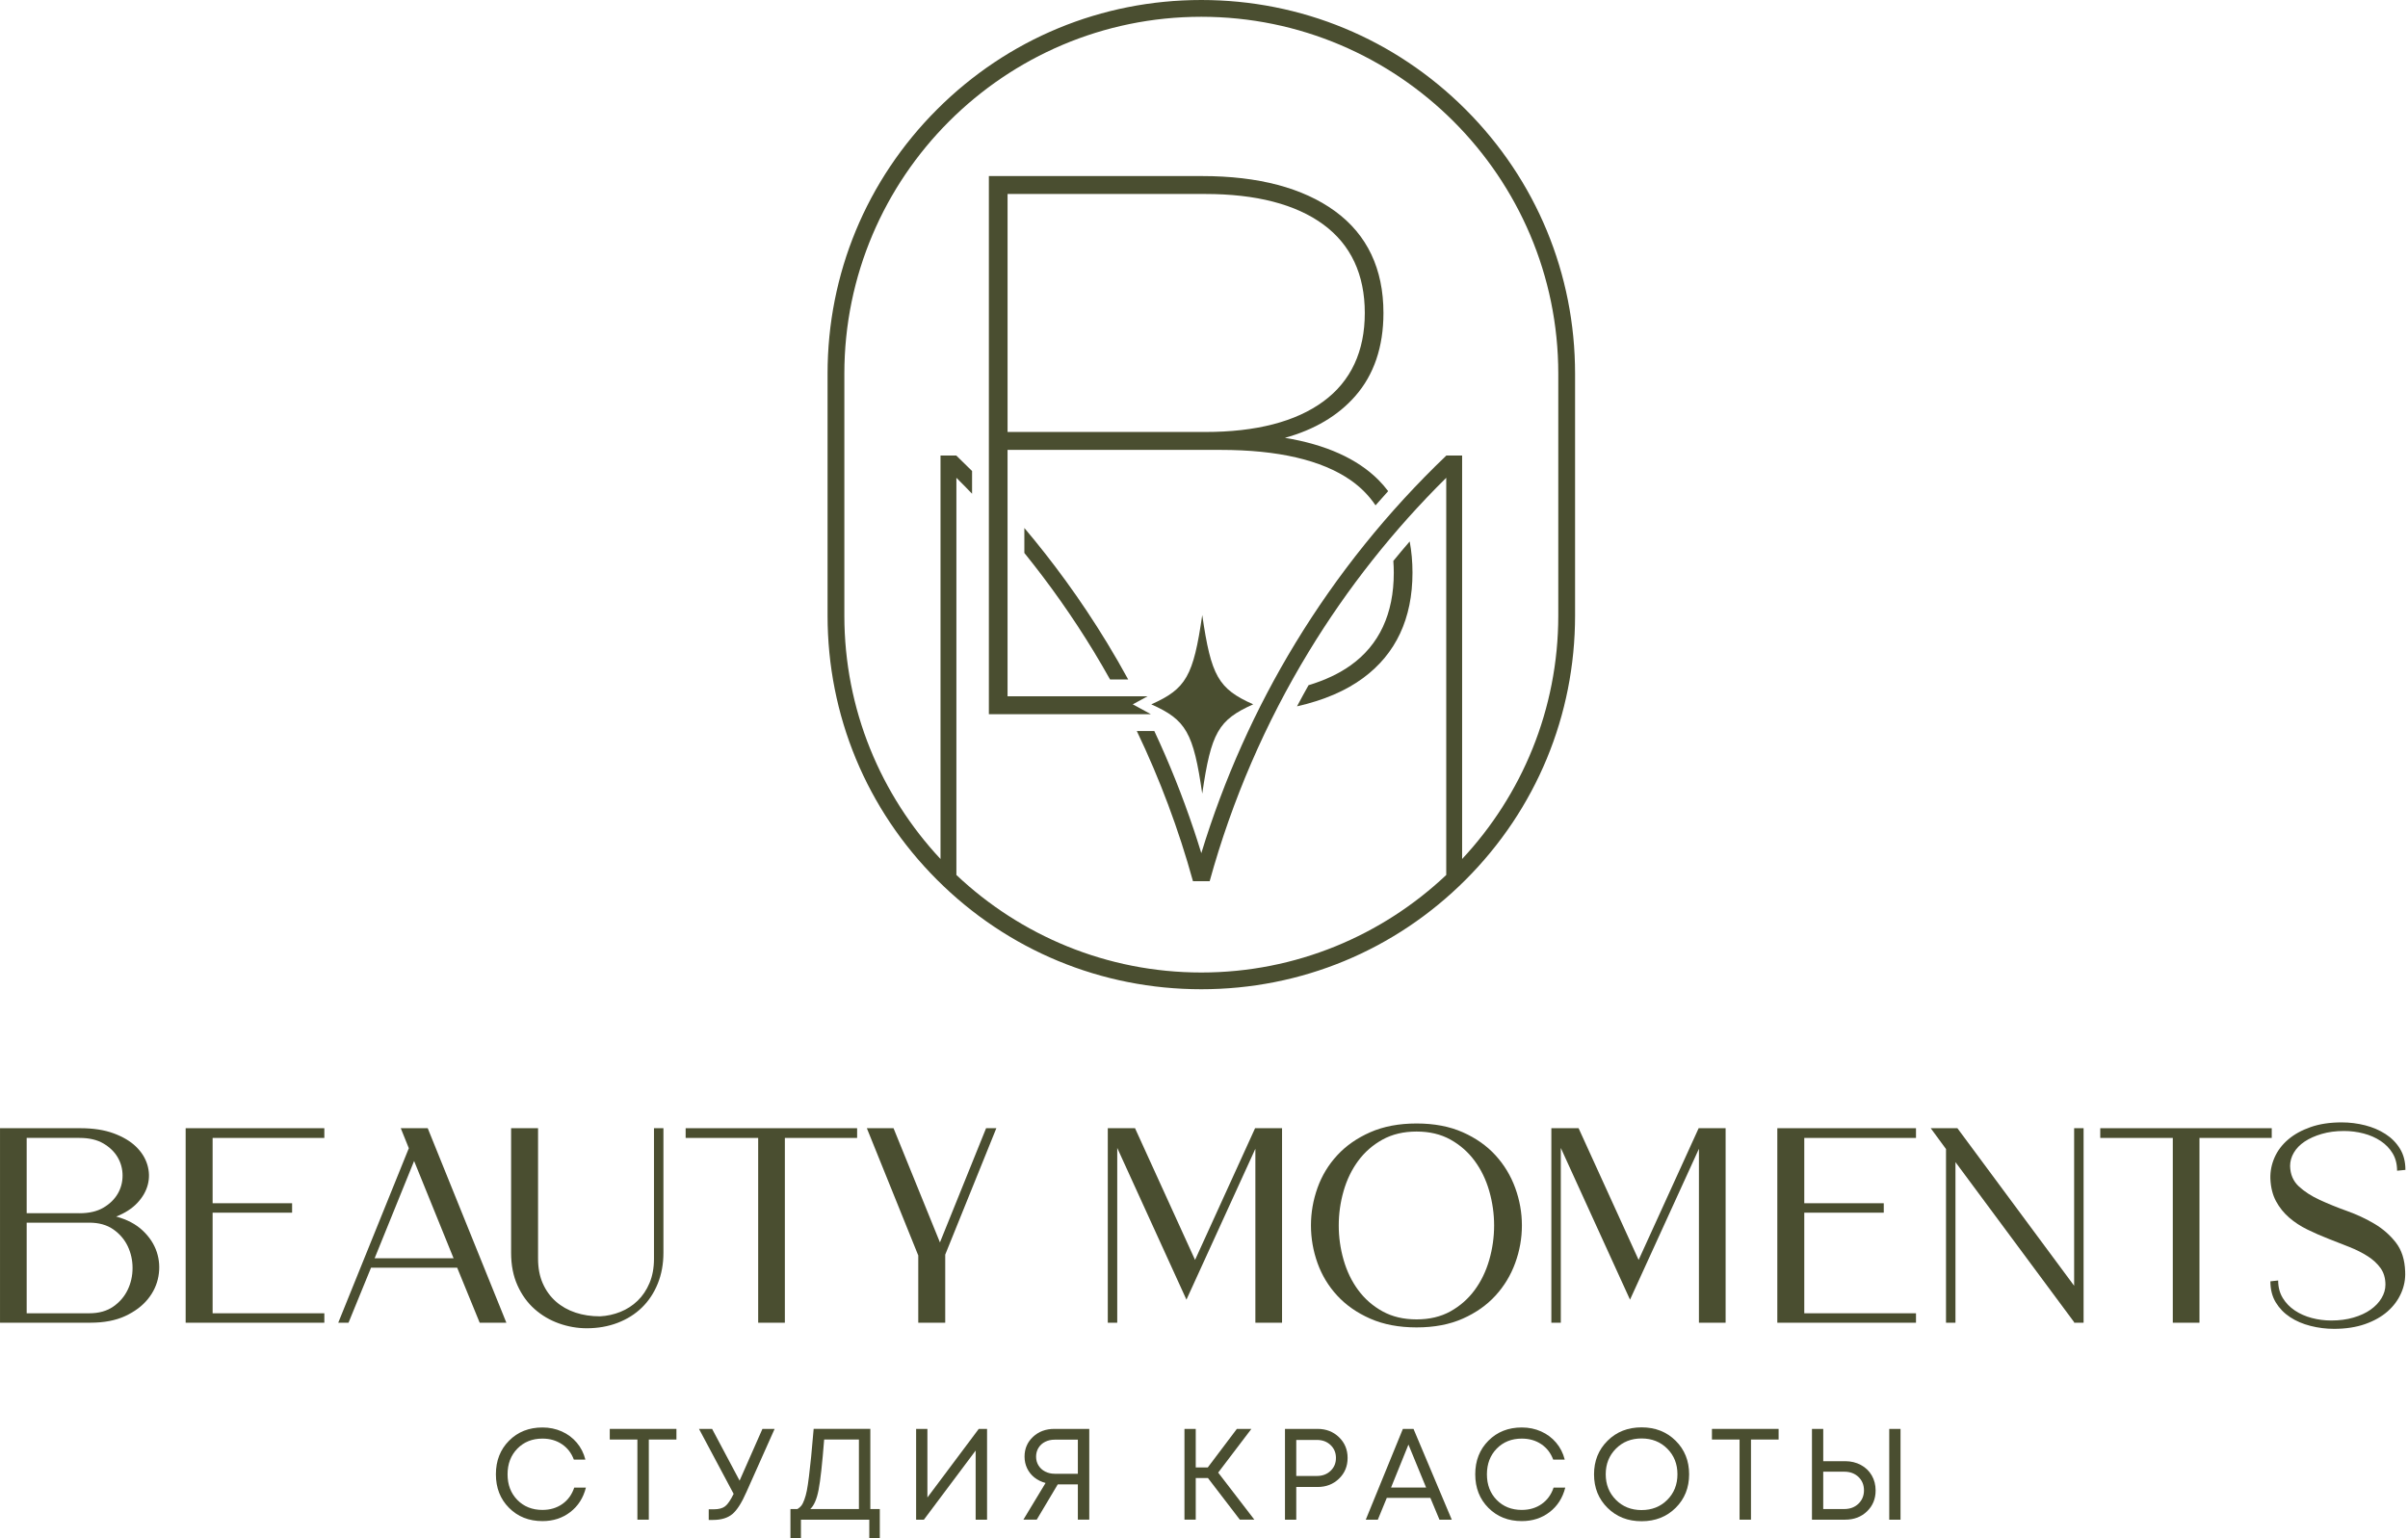 <?xml version="1.0" encoding="UTF-8"?> <svg xmlns="http://www.w3.org/2000/svg" width="576" height="368" viewBox="0 0 576 368" fill="none"><path d="M129.757 363.905C126.53 363.905 123.867 362.85 121.766 360.741C119.665 358.631 118.619 355.954 118.619 352.705C118.619 349.457 119.67 346.78 121.766 344.67C123.867 342.56 126.53 341.506 129.757 341.506C131.41 341.506 132.948 341.82 134.362 342.45C135.78 343.079 136.977 343.974 137.96 345.131C138.944 346.288 139.631 347.644 140.026 349.195H137.265C136.684 347.622 135.736 346.394 134.41 345.503C133.085 344.612 131.534 344.169 129.757 344.169C127.315 344.169 125.316 344.971 123.751 346.571C122.191 348.176 121.411 350.223 121.411 352.714C121.411 355.205 122.191 357.248 123.751 358.844C125.311 360.435 127.315 361.232 129.757 361.232C131.578 361.232 133.161 360.763 134.504 359.823C135.846 358.883 136.799 357.572 137.358 355.896H140.15C139.529 358.356 138.284 360.306 136.409 361.747C134.539 363.187 132.323 363.905 129.757 363.905Z" fill="#4A4E30"></path><path d="M161.805 341.847V344.391H155.197V363.564H152.467V344.391H145.858V341.847H161.805Z" fill="#4A4E30"></path><path d="M182.374 341.847H185.29L178.589 356.862C177.432 359.508 176.293 361.299 175.176 362.229C174.059 363.16 172.517 363.626 170.554 363.626H169.53V361.082H170.771C171.95 361.082 172.85 360.838 173.47 360.35C174.09 359.863 174.764 358.874 175.487 357.39L167.203 341.847H170.337L176.914 354.225L182.374 341.847Z" fill="#4A4E30"></path><path d="M208.186 361.02H210.451V368H207.938V363.564H191.588V368H189.075V361.02H190.751C191.123 360.794 191.433 360.523 191.681 360.213C191.929 359.903 192.173 359.42 192.408 358.768C192.647 358.117 192.842 357.399 192.998 356.614C193.153 355.83 193.326 354.686 193.512 353.184C193.698 351.686 193.875 350.099 194.039 348.419C194.203 346.744 194.403 344.55 194.629 341.842H208.186V361.02ZM197.141 344.391C196.685 350.201 196.242 354.221 195.807 356.441C195.373 358.666 194.713 360.191 193.822 361.02H205.456V344.391H197.141Z" fill="#4A4E30"></path><path d="M234.122 341.847H236.108V363.564H233.378V347.028L220.999 363.564H219.138V341.847H221.837V358.258L234.122 341.847Z" fill="#4A4E30"></path><path d="M252.21 341.847H260.555V363.563H257.825V355.125H253.016L247.99 363.563H244.795L250.1 354.784C249.085 354.513 248.203 354.079 247.445 353.481C246.692 352.882 246.107 352.151 245.695 351.291C245.282 350.431 245.074 349.496 245.074 348.486C245.074 346.584 245.752 345.002 247.108 343.739C248.46 342.476 250.162 341.847 252.21 341.847ZM252.303 352.581H257.825V344.422H252.303C251.456 344.422 250.689 344.59 250.007 344.931C249.324 345.272 248.793 345.756 248.411 346.376C248.03 346.997 247.835 347.701 247.835 348.486C247.835 349.27 248.026 349.975 248.411 350.595C248.793 351.216 249.324 351.703 250.007 352.054C250.689 352.404 251.452 352.581 252.303 352.581Z" fill="#4A4E30"></path><path d="M296.573 363.563L288.942 353.605H286.025V363.563H283.326V341.847H286.025V351.061H288.911L295.86 341.847H299.335L291.392 352.302L300.048 363.563H296.573Z" fill="#4A4E30"></path><path d="M315.157 341.847C317.205 341.847 318.916 342.507 320.289 343.832C321.663 345.157 322.35 346.81 322.35 348.796C322.35 350.782 321.663 352.435 320.289 353.76C318.916 355.085 317.205 355.745 315.157 355.745H310.069V363.564H307.37V341.847H315.157ZM315.002 353.108C316.327 353.108 317.418 352.701 318.277 351.881C319.137 351.065 319.563 350.037 319.563 348.796C319.563 347.555 319.133 346.527 318.277 345.711C317.418 344.896 316.327 344.488 315.002 344.488H310.069V353.113H315.002V353.108Z" fill="#4A4E30"></path><path d="M344.32 363.564L342.148 358.351H331.724L329.583 363.564H326.698L335.571 341.847H338.115L347.267 363.564H344.32ZM336.905 345.601L332.748 355.87H341.125L336.905 345.601Z" fill="#4A4E30"></path><path d="M364.02 363.905C360.794 363.905 358.13 362.85 356.03 360.74C353.929 358.631 352.883 355.954 352.883 352.705C352.883 349.456 353.933 346.779 356.03 344.67C358.13 342.56 360.794 341.505 364.02 341.505C365.674 341.505 367.212 341.82 368.625 342.449C370.044 343.079 371.24 343.974 372.224 345.131C373.208 346.287 373.895 347.644 374.29 349.195H371.528C370.948 347.621 369.999 346.394 368.674 345.503C367.349 344.612 365.798 344.169 364.02 344.169C361.578 344.169 359.58 344.971 358.015 346.571C356.455 348.176 355.675 350.223 355.675 352.714C355.675 355.205 356.455 357.248 358.015 358.843C359.575 360.434 361.578 361.232 364.02 361.232C365.842 361.232 367.424 360.762 368.767 359.823C370.11 358.883 371.063 357.571 371.621 355.896H374.414C373.793 358.356 372.548 360.306 370.673 361.746C368.803 363.187 366.582 363.905 364.02 363.905Z" fill="#4A4E30"></path><path d="M400.816 360.74C398.666 362.872 395.949 363.936 392.669 363.936C389.39 363.936 386.677 362.872 384.523 360.74C382.374 358.609 381.297 355.936 381.297 352.723C381.297 349.505 382.374 346.828 384.523 344.688C386.673 342.547 389.39 341.479 392.669 341.479C395.949 341.479 398.662 342.542 400.816 344.674C402.965 346.806 404.042 349.483 404.042 352.709C404.042 355.932 402.965 358.609 400.816 360.74ZM386.527 358.817C388.149 360.452 390.196 361.268 392.669 361.268C395.143 361.268 397.19 360.457 398.812 358.83C400.434 357.208 401.25 355.165 401.25 352.701C401.25 350.241 400.439 348.198 398.812 346.571C397.19 344.949 395.143 344.134 392.669 344.134C390.196 344.134 388.149 344.949 386.527 346.584C384.905 348.22 384.094 350.254 384.094 352.696C384.094 355.147 384.905 357.181 386.527 358.817Z" fill="#4A4E30"></path><path d="M425.448 341.847V344.391H418.84V363.564H416.11V344.391H409.502V341.847H425.448Z" fill="#4A4E30"></path><path d="M441.364 349.572C442.751 349.572 444.001 349.873 445.117 350.471C446.234 351.07 447.103 351.903 447.724 352.967C448.344 354.03 448.654 355.236 448.654 356.583C448.654 358.591 447.967 360.253 446.593 361.578C445.219 362.903 443.473 363.564 441.368 363.564H433.426V341.847H436.125V349.572H441.364ZM441.146 361.02C442.534 361.02 443.664 360.594 444.546 359.748C445.423 358.901 445.867 357.833 445.867 356.552C445.867 355.249 445.428 354.181 444.546 353.339C443.668 352.501 442.534 352.085 441.146 352.085H436.12V361.02H441.146ZM451.912 341.847H454.611V363.564H451.912V341.847Z" fill="#4A4E30"></path><path d="M245.028 132.287C251.06 139.751 256.605 147.604 261.595 155.803C262.951 158.033 264.259 160.289 265.531 162.562H269.87C268.261 159.615 266.586 156.703 264.839 153.831C258.378 143.212 251.583 134.078 245.028 126.313V132.287Z" fill="#4A4E30"></path><path d="M337.87 137.012C337.87 134.366 337.64 131.879 337.201 129.535C335.876 131.068 334.573 132.619 333.292 134.193C333.359 135.11 333.398 136.045 333.398 137.012C333.398 146.815 329.937 154.27 323.103 159.158C320.324 161.148 316.947 162.735 313.007 163.927C312.063 165.598 311.15 167.287 310.25 168.98C316.632 167.539 321.933 165.27 326.09 162.19C333.913 156.415 337.87 147.941 337.87 137.012Z" fill="#4A4E30"></path><path d="M350.577 26.184C333.691 9.298 311.239 0 287.359 0C263.479 0 241.026 9.298 224.14 26.184C207.254 43.07 197.956 65.523 197.956 89.403V147.263C197.956 171.143 207.254 193.595 224.14 210.481C241.026 227.367 263.479 236.666 287.359 236.666C311.239 236.666 333.691 227.367 350.577 210.481C367.463 193.595 376.762 171.143 376.762 147.263V89.403C376.762 65.523 367.463 43.07 350.577 26.184ZM372.746 147.267C372.746 169.755 364.002 190.24 349.744 205.504V108.979H345.972C345.964 108.988 345.955 108.997 345.946 109.006C332.011 122.319 319.877 137.397 309.878 153.831C300.292 169.587 292.744 186.464 287.359 204.108C287.035 203.049 286.703 201.994 286.362 200.944C286.176 200.363 285.985 199.787 285.794 199.211C285.71 198.954 285.63 198.701 285.542 198.444V198.457C282.847 190.418 279.705 182.551 276.115 174.888H271.927C277.449 186.424 281.947 198.44 285.364 210.823H285.542H287.377H289.353C294.703 191.446 302.685 172.955 313.122 155.808C322.314 140.699 333.35 126.756 345.946 114.306V209.329C330.642 223.782 310.02 232.659 287.359 232.659C264.698 232.659 244.076 223.782 228.772 209.329V114.306C230.039 115.561 231.289 116.837 232.521 118.122V112.684C231.241 111.399 229.986 110.171 228.772 109.01L228.745 108.984C228.732 108.984 228.723 108.984 228.71 108.984H224.974V205.509C210.711 190.245 201.971 169.76 201.971 147.272V89.403C201.971 42.321 240.277 4.015 287.359 4.015C334.44 4.015 372.746 42.321 372.746 89.403V147.267Z" fill="#4A4E30"></path><path d="M287.581 147.143C285.453 161.76 283.734 164.783 275.393 168.506C283.734 172.233 285.453 175.251 287.581 189.868C289.708 175.251 291.428 172.229 299.769 168.506C291.428 164.783 289.704 161.76 287.581 147.143Z" fill="#4A4E30"></path><path d="M307.36 104.746C314.403 102.805 320.045 99.463 324.153 94.792C328.647 89.682 330.925 82.985 330.925 74.879C330.925 64.318 327.025 56.118 319.336 50.516C311.682 44.945 300.996 42.122 287.571 42.122H236.541V116.81V122.395V170.863H275.299L270.956 168.506L274.506 166.578H241.008V127.447V121.672V107.632H291.955C305.689 107.632 316.158 110.065 323.063 114.869C325.474 116.549 327.46 118.566 329.033 120.897C330.03 119.758 331.032 118.623 332.051 117.502C331.333 116.549 330.558 115.645 329.707 114.794C324.65 109.737 317.137 106.36 307.36 104.746ZM288.303 103.346H241.013V46.408H288.307C300.464 46.408 309.975 48.872 316.575 53.729C323.134 58.56 326.462 65.674 326.462 74.875C326.462 84.076 323.138 91.189 316.575 96.02C309.975 100.882 300.464 103.346 288.303 103.346Z" fill="#4A4E30"></path><path d="M0 269.91H19.213C22.315 269.91 24.974 270.322 27.191 271.142C29.407 271.962 31.179 273.017 32.509 274.298C33.839 275.583 34.747 277.024 35.235 278.619C35.722 280.215 35.766 281.801 35.368 283.37C34.969 284.944 34.14 286.406 32.877 287.758C31.614 289.11 29.921 290.209 27.793 291.047C30.408 291.756 32.522 292.873 34.144 294.406C35.762 295.935 36.879 297.641 37.499 299.525C38.12 301.409 38.253 303.345 37.898 305.34C37.544 307.334 36.702 309.151 35.372 310.791C34.042 312.431 32.234 313.783 29.956 314.847C27.674 315.91 24.89 316.442 21.611 316.442H0.004V269.91H0ZM19.013 290.253C21.318 290.253 23.224 289.81 24.731 288.924C26.238 288.037 27.377 286.929 28.157 285.6C28.932 284.27 29.318 282.821 29.318 281.243C29.318 279.67 28.928 278.216 28.157 276.886C27.381 275.557 26.238 274.449 24.731 273.562C23.224 272.676 21.318 272.233 19.013 272.233H6.382V290.249H19.013V290.253ZM21.34 314.186C23.645 314.186 25.559 313.654 27.088 312.591C28.618 311.527 29.77 310.189 30.546 308.566C31.321 306.949 31.707 305.211 31.707 303.35C31.707 301.488 31.317 299.751 30.546 298.129C29.77 296.511 28.618 295.173 27.088 294.105C25.559 293.041 23.64 292.509 21.34 292.509H6.382V314.182H21.34V314.186Z" fill="#4A4E30"></path><path d="M44.409 316.447V269.91H77.583V272.237H50.858V287.86H69.871V290.12H50.858V314.186H77.583V316.447H44.409Z" fill="#4A4E30"></path><path d="M80.906 316.447L97.792 274.697L95.864 269.91H102.313L121.127 316.447H114.745L109.36 303.283H88.751L83.366 316.447H80.906ZM89.615 301.023H108.496L99.055 277.755L89.615 301.023Z" fill="#4A4E30"></path><path d="M122.258 299.693V269.91H128.706V301.156C128.706 303.372 129.083 305.335 129.837 307.042C130.59 308.748 131.632 310.189 132.961 311.363C134.291 312.537 135.855 313.424 137.65 314.022C139.445 314.621 141.404 314.917 143.536 314.917C145.22 314.829 146.838 314.474 148.389 313.854C149.94 313.233 151.314 312.347 152.511 311.195C153.707 310.042 154.66 308.624 155.369 306.94C156.079 305.256 156.433 303.328 156.433 301.156V269.91H158.694V299.693C158.694 302.397 158.237 304.87 157.333 307.104C156.424 309.342 155.161 311.248 153.543 312.821C151.926 314.395 149.989 315.613 147.729 316.478C145.468 317.342 143.009 317.772 140.349 317.772C138.089 317.772 135.873 317.382 133.701 316.611C131.53 315.835 129.588 314.696 127.886 313.189C126.18 311.682 124.815 309.798 123.796 307.538C122.768 305.278 122.258 302.663 122.258 299.693Z" fill="#4A4E30"></path><path d="M164.007 272.237V269.91H205.025V272.237H187.74V316.447H181.358V272.237H164.007Z" fill="#4A4E30"></path><path d="M213.735 269.91L224.837 297.234L235.873 269.91H238.332L226.1 300.159V316.447H219.651V300.358L207.353 269.91H213.735Z" fill="#4A4E30"></path><path d="M271.501 269.91L285.861 301.422L300.221 269.91H306.669V316.447H300.287V274.83L283.8 310.929L267.247 274.63V316.447H264.986V269.91H271.501Z" fill="#4A4E30"></path><path d="M338.847 268.78C343.057 268.78 346.735 269.48 349.882 270.872C353.029 272.268 355.644 274.107 357.727 276.39C359.81 278.672 361.383 281.278 362.447 284.199C363.511 287.124 364.043 290.116 364.043 293.174C364.043 296.232 363.511 299.224 362.447 302.149C361.383 305.074 359.81 307.68 357.727 309.958C355.644 312.241 353.029 314.08 349.882 315.476C346.735 316.872 343.057 317.568 338.847 317.568C334.636 317.568 330.944 316.868 327.775 315.476C324.606 314.08 321.969 312.241 319.864 309.958C317.759 307.676 316.186 305.07 315.144 302.149C314.102 299.224 313.584 296.232 313.584 293.174C313.584 290.116 314.102 287.124 315.144 284.199C316.186 281.274 317.759 278.672 319.864 276.39C321.969 274.107 324.606 272.268 327.775 270.872C330.949 269.48 334.636 268.78 338.847 268.78ZM338.847 270.708C335.744 270.708 333.032 271.351 330.7 272.636C328.374 273.921 326.432 275.619 324.886 277.719C323.334 279.825 322.169 282.231 321.393 284.935C320.618 287.638 320.232 290.386 320.232 293.178C320.232 295.971 320.618 298.718 321.393 301.422C322.169 304.126 323.33 306.532 324.886 308.637C326.437 310.743 328.378 312.44 330.7 313.721C333.027 315.006 335.74 315.649 338.847 315.649C341.949 315.649 344.652 315.006 346.957 313.721C349.262 312.436 351.19 310.743 352.741 308.637C354.292 306.532 355.453 304.13 356.233 301.422C357.009 298.718 357.395 295.971 357.395 293.178C357.395 290.386 357.005 287.638 356.233 284.935C355.458 282.231 354.292 279.829 352.741 277.719C351.19 275.614 349.262 273.921 346.957 272.636C344.652 271.351 341.949 270.708 338.847 270.708Z" fill="#4A4E30"></path><path d="M377.604 269.91L391.964 301.422L406.323 269.91H412.772V316.447H406.39V274.83L389.903 310.929L373.349 274.63V316.447H371.089V269.91H377.604Z" fill="#4A4E30"></path><path d="M425.138 316.447V269.91H458.311V272.237H431.586V287.86H450.6V290.12H431.586V314.186H458.311V316.447H425.138Z" fill="#4A4E30"></path><path d="M468.217 269.91L496.139 307.605V269.91H498.399V316.447H496.139V316.314L467.752 278.021V316.447H465.491V274.896L461.835 269.91H468.217Z" fill="#4A4E30"></path><path d="M502.388 272.237V269.91H543.406V272.237H526.121V316.447H519.739V272.237H502.388Z" fill="#4A4E30"></path><path d="M575.383 279.882L573.389 280.082C573.389 278.486 573.034 277.103 572.325 275.925C571.616 274.75 570.663 273.762 569.466 272.968C568.27 272.171 566.909 271.572 565.38 271.173C563.851 270.775 562.291 270.575 560.691 270.575C558.741 270.575 556.968 270.81 555.373 271.275C553.777 271.741 552.416 272.352 551.286 273.101C550.156 273.855 549.292 274.741 548.694 275.761C548.095 276.78 547.798 277.844 547.798 278.952C547.843 280.946 548.53 282.564 549.859 283.805C551.189 285.046 552.86 286.132 554.881 287.062C556.897 287.993 559.078 288.879 561.431 289.721C563.78 290.564 565.961 291.583 567.977 292.78C569.994 293.976 571.7 295.474 573.096 297.265C574.492 299.06 575.232 301.378 575.321 304.214C575.41 305.987 575.091 307.707 574.359 309.364C573.628 311.022 572.542 312.489 571.102 313.752C569.661 315.015 567.866 316.026 565.717 316.779C563.567 317.532 561.099 317.909 558.307 317.909C556.401 317.909 554.526 317.679 552.687 317.209C550.847 316.744 549.217 316.048 547.803 315.117C546.384 314.186 545.241 313.012 544.377 311.594C543.512 310.175 543.083 308.491 543.083 306.541L544.944 306.342C544.944 307.937 545.312 309.333 546.039 310.53C546.77 311.726 547.736 312.724 548.933 313.521C550.129 314.319 551.481 314.918 552.988 315.316C554.495 315.715 556.046 315.915 557.642 315.915C559.592 315.915 561.365 315.684 562.96 315.214C564.556 314.749 565.916 314.12 567.047 313.322C568.177 312.524 569.05 311.607 569.67 310.561C570.291 309.519 570.601 308.447 570.601 307.339C570.601 305.788 570.211 304.471 569.44 303.385C568.664 302.3 567.632 301.347 566.346 300.527C565.061 299.707 563.607 298.976 561.99 298.333C560.372 297.69 558.71 297.039 557.004 296.374C555.297 295.709 553.622 294.978 551.986 294.18C550.347 293.382 548.884 292.429 547.599 291.321C546.314 290.213 545.259 288.906 544.443 287.399C543.623 285.892 543.167 284.075 543.078 281.948C543.034 280.219 543.366 278.548 544.075 276.926C544.784 275.309 545.857 273.881 547.302 272.64C548.742 271.399 550.537 270.402 552.687 269.649C554.836 268.895 557.309 268.519 560.102 268.519C562.052 268.519 563.935 268.754 565.752 269.219C567.57 269.684 569.196 270.38 570.636 271.315C572.077 272.246 573.229 273.42 574.093 274.839C574.953 276.248 575.383 277.932 575.383 279.882Z" fill="#4A4E30"></path></svg> 